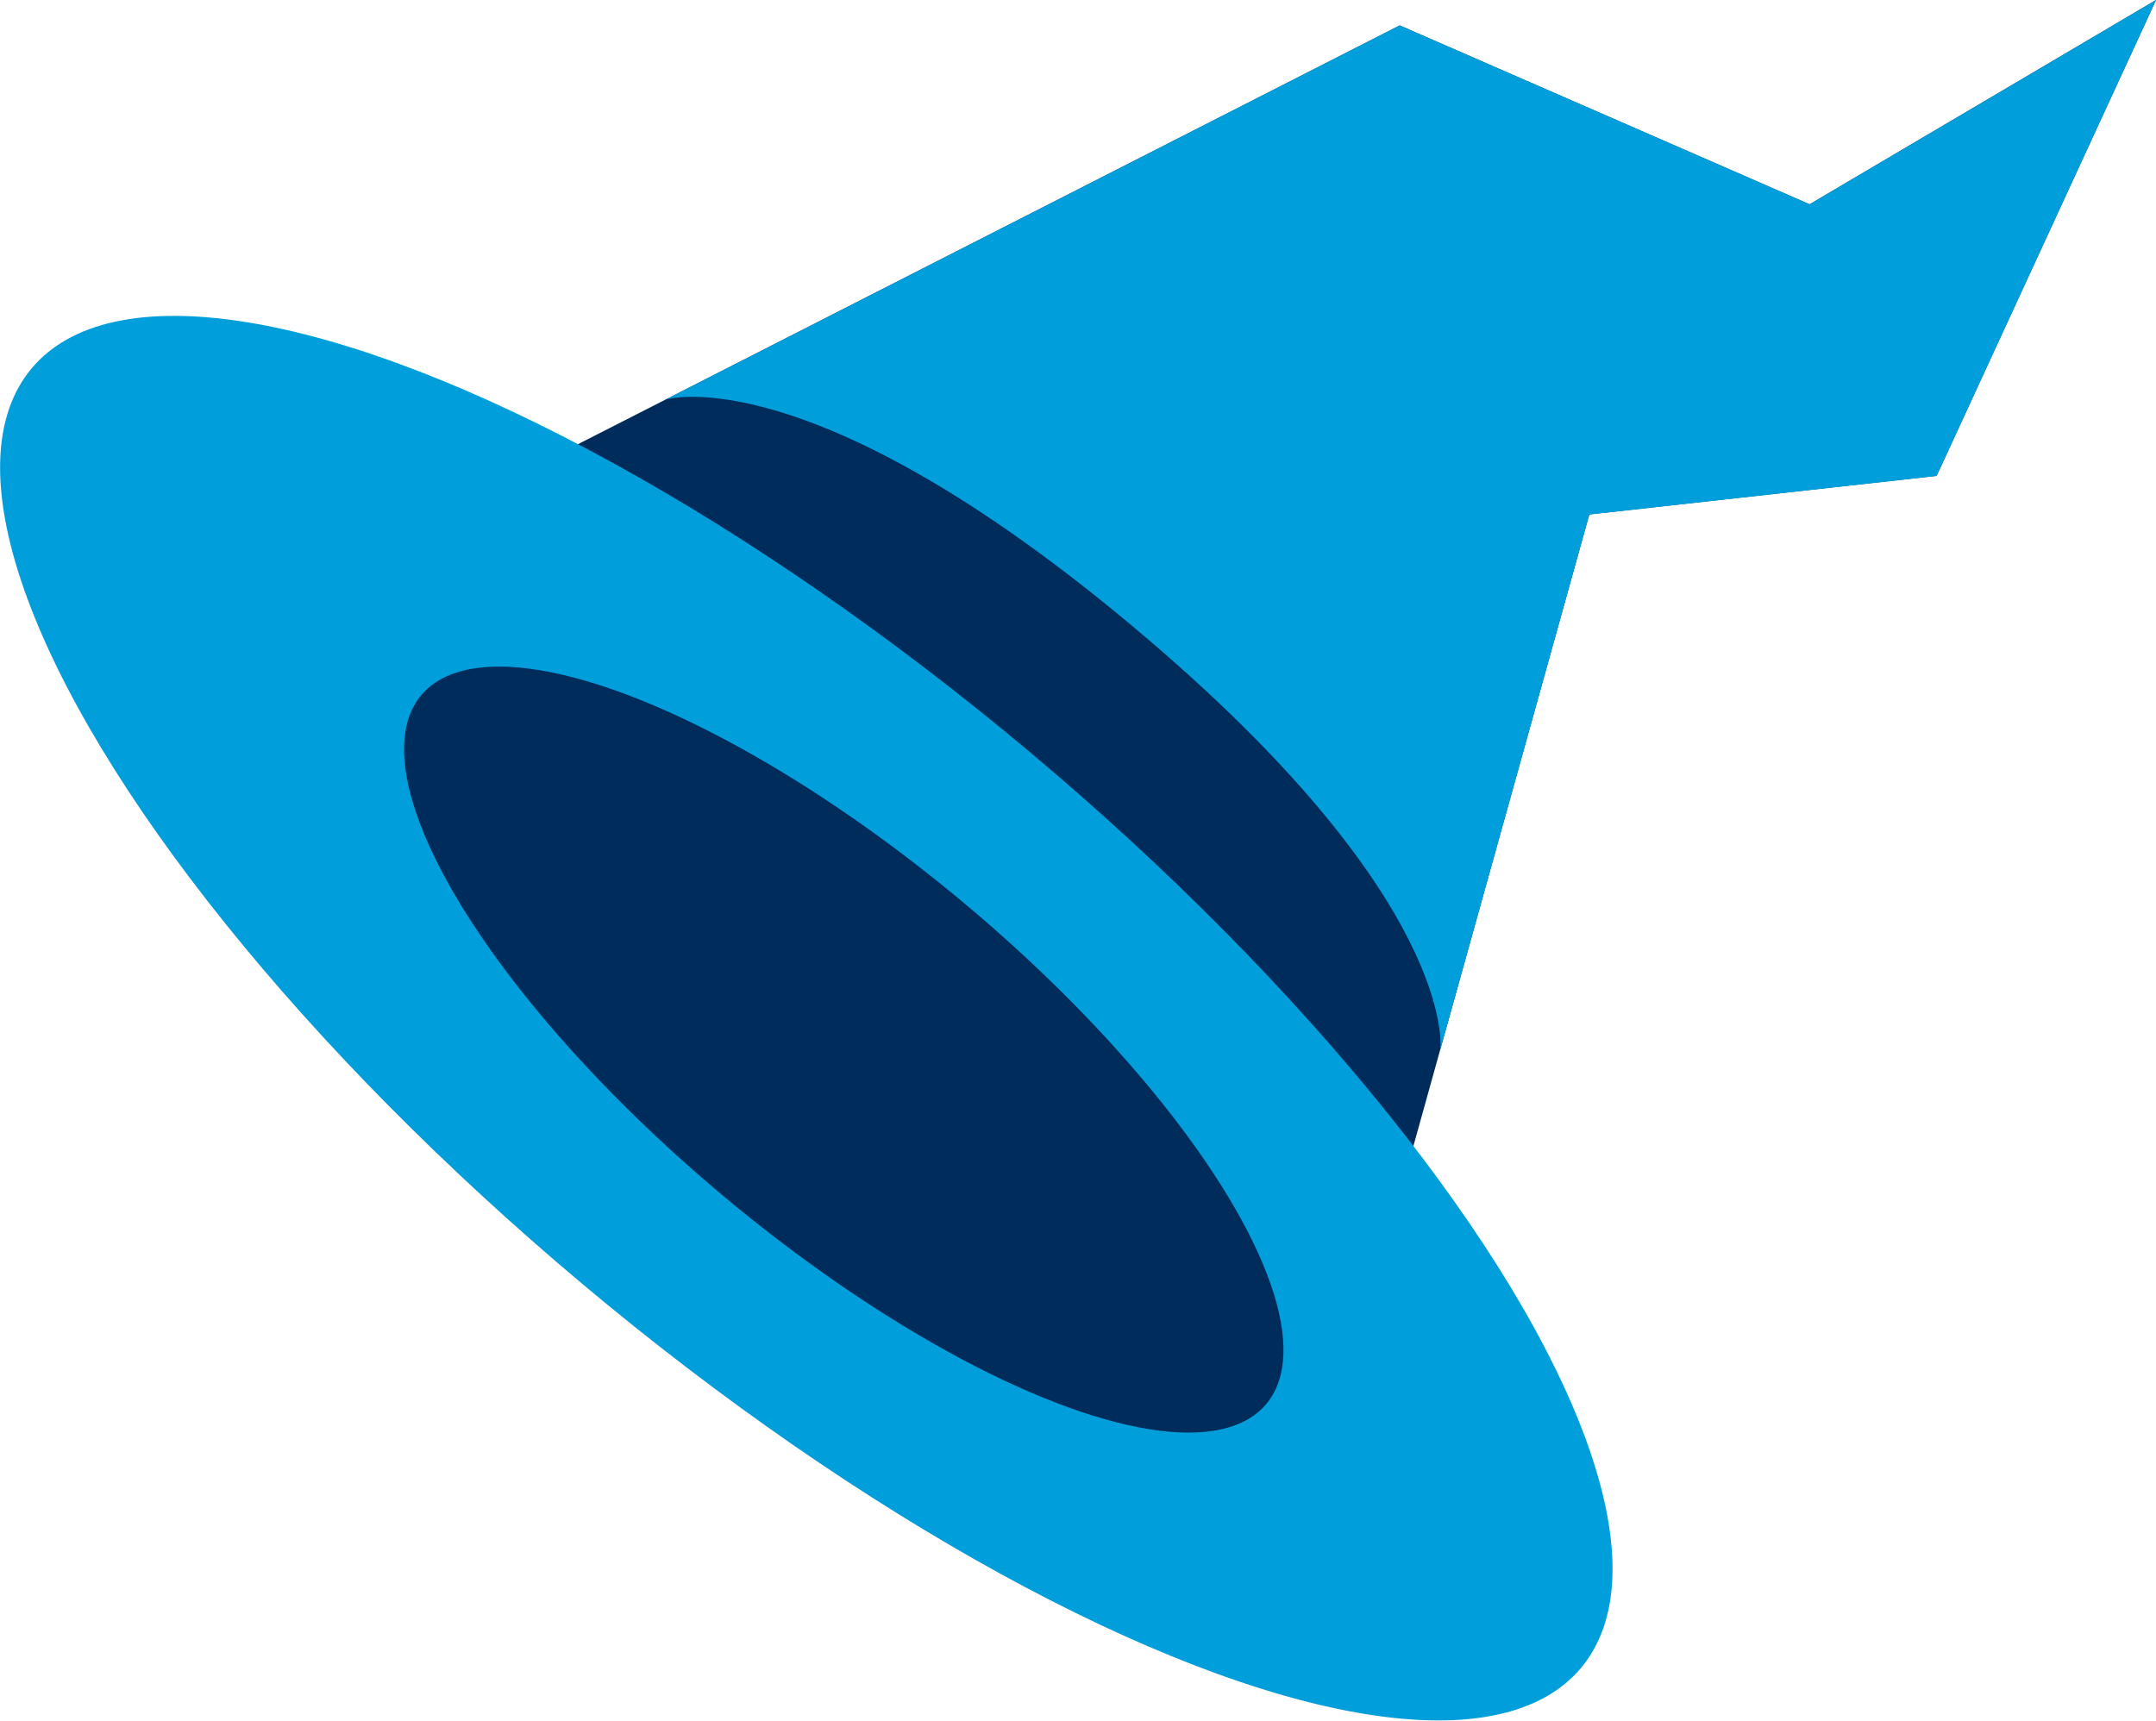<?xml version="1.0" encoding="UTF-8"?><svg id="Layer_2" xmlns="http://www.w3.org/2000/svg" viewBox="0 0 147.5 117.74"><defs><style>.cls-1{fill:#002C5B;}.cls-2{fill:#009EDB;}</style></defs><g id="Layer_1-2"><polygon class="cls-1" points="132.49 32.56 147.5 0 123.8 13.98 95.76 1.74 30.23 35.14 92.14 94.78 108.73 35.2 132.49 32.56"/><ellipse class="cls-2" cx="55.17" cy="69.67" rx="23.78" ry="69.18" transform="translate(-33.67 67.15) rotate(-50)"/><ellipse class="cls-1" cx="57.73" cy="71.82" rx="12.97" ry="37.73" transform="translate(-34.4 69.88) rotate(-50)"/><path class="cls-2" d="M147.5,0l-23.7,13.98L95.75,1.74l-50.21,25.6s9.81-3.06,32.06,15.61c22.25,18.67,20.94,28.86,20.94,28.86l10.19-36.6,23.76-2.64L147.5,0Z"/></g></svg>